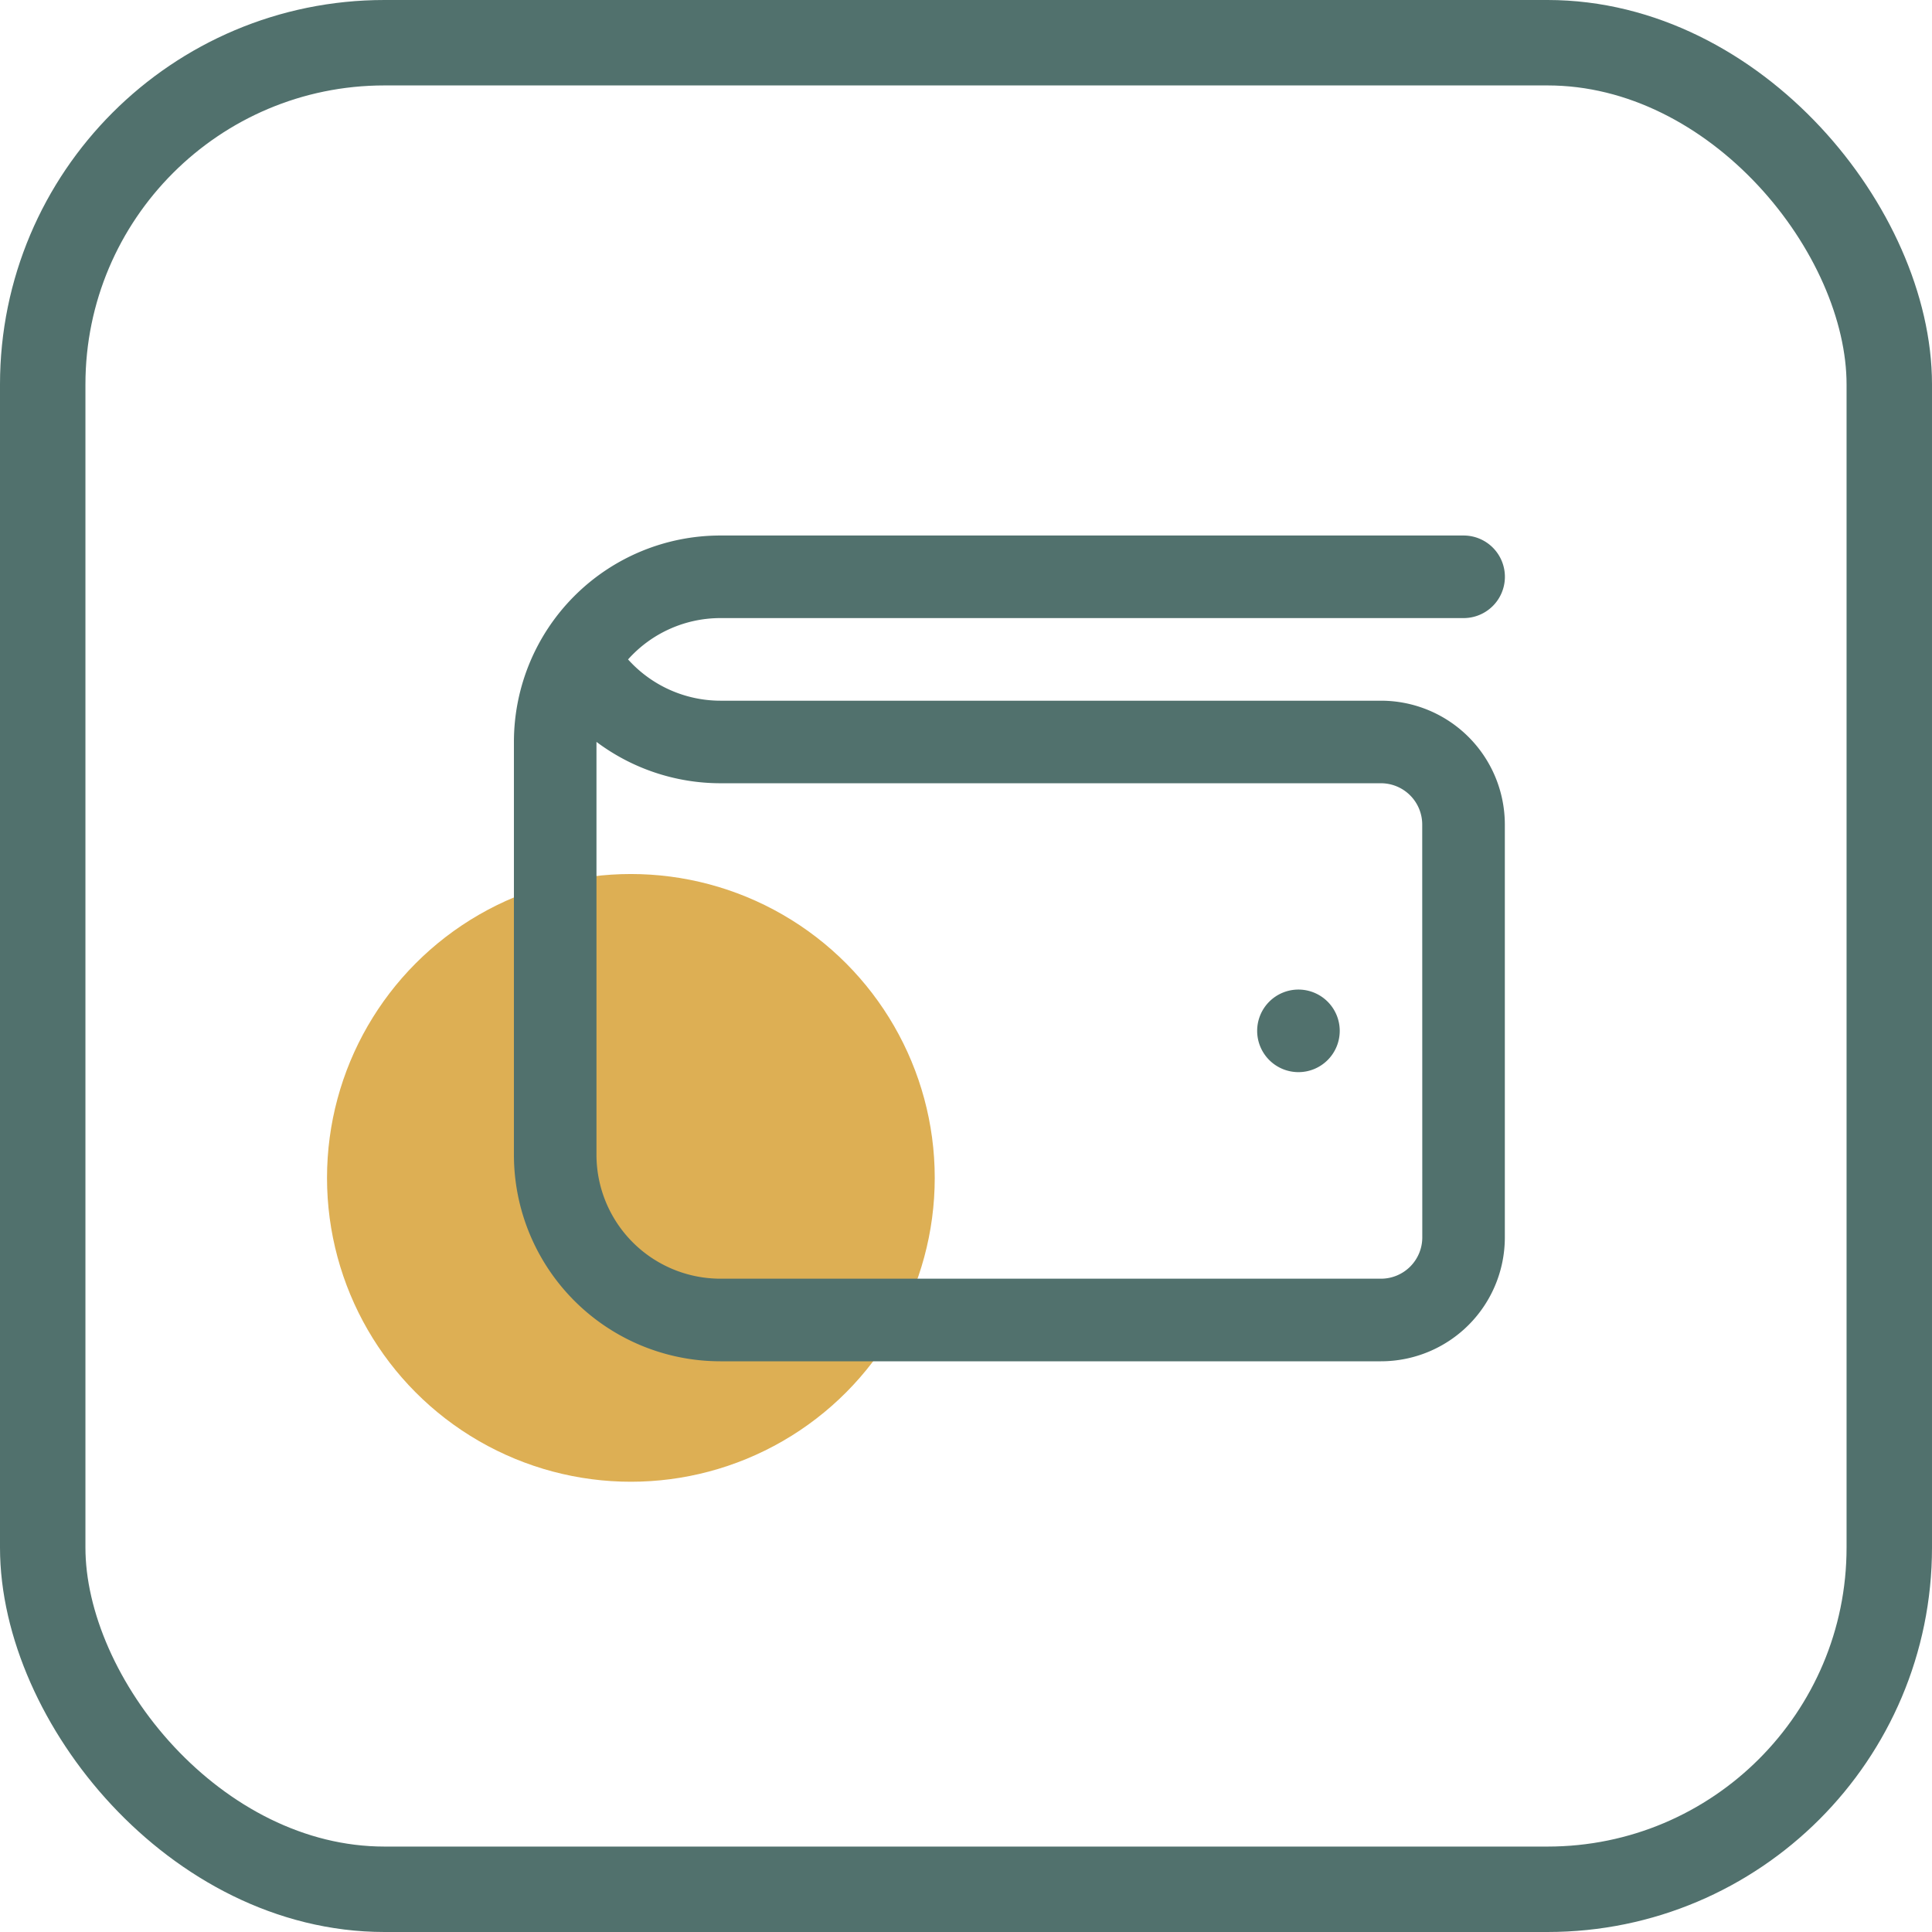 <svg xmlns="http://www.w3.org/2000/svg" width="90.457" height="90.457" viewBox="0 0 90.457 90.457">
  <g id="Group_917" data-name="Group 917" transform="translate(-637.771 -1138.367)">
    <g id="Group_867" data-name="Group 867" transform="translate(653.082 1163.441)">
      <ellipse id="Ellipse_257" data-name="Ellipse 257" cx="14.227" cy="14.227" rx="14.227" ry="14.227" transform="translate(0 15.848)" fill="#ddaf54"/>
      <path id="Path_374" data-name="Path 374" d="M387.933,433.641H357a5.824,5.824,0,0,1-4.321-1.932A5.8,5.8,0,0,1,357,429.773h34.8a1.933,1.933,0,1,0,0-3.866H357a9.667,9.667,0,0,0-9.665,9.665V454.9A9.667,9.667,0,0,0,357,464.57h30.93a5.8,5.8,0,0,0,5.8-5.8V439.44A5.8,5.8,0,0,0,387.933,433.641Zm1.932,25.13a1.934,1.934,0,0,1-1.932,1.932H357a5.807,5.807,0,0,1-5.8-5.8V435.569a9.684,9.684,0,0,0,5.8,1.937h30.93a1.934,1.934,0,0,1,1.932,1.934ZM386,449.1a1.933,1.933,0,1,1-1.934-1.934A1.934,1.934,0,0,1,386,449.1Z" transform="translate(-338.584 -425.908)" fill="#51716d"/>
    </g>
    <g id="Group_915" data-name="Group 915" transform="translate(637.771 1138.367)">
      <g id="Rectangle_943" data-name="Rectangle 943" transform="translate(0 0)" fill="none" stroke="#51716d" stroke-width="4">
        <rect width="90.457" height="90.457" rx="18" stroke="none"/>
        <rect x="2" y="2" width="86.457" height="86.457" rx="16" fill="none"/>
      </g>
    </g>
  </g>
</svg>
